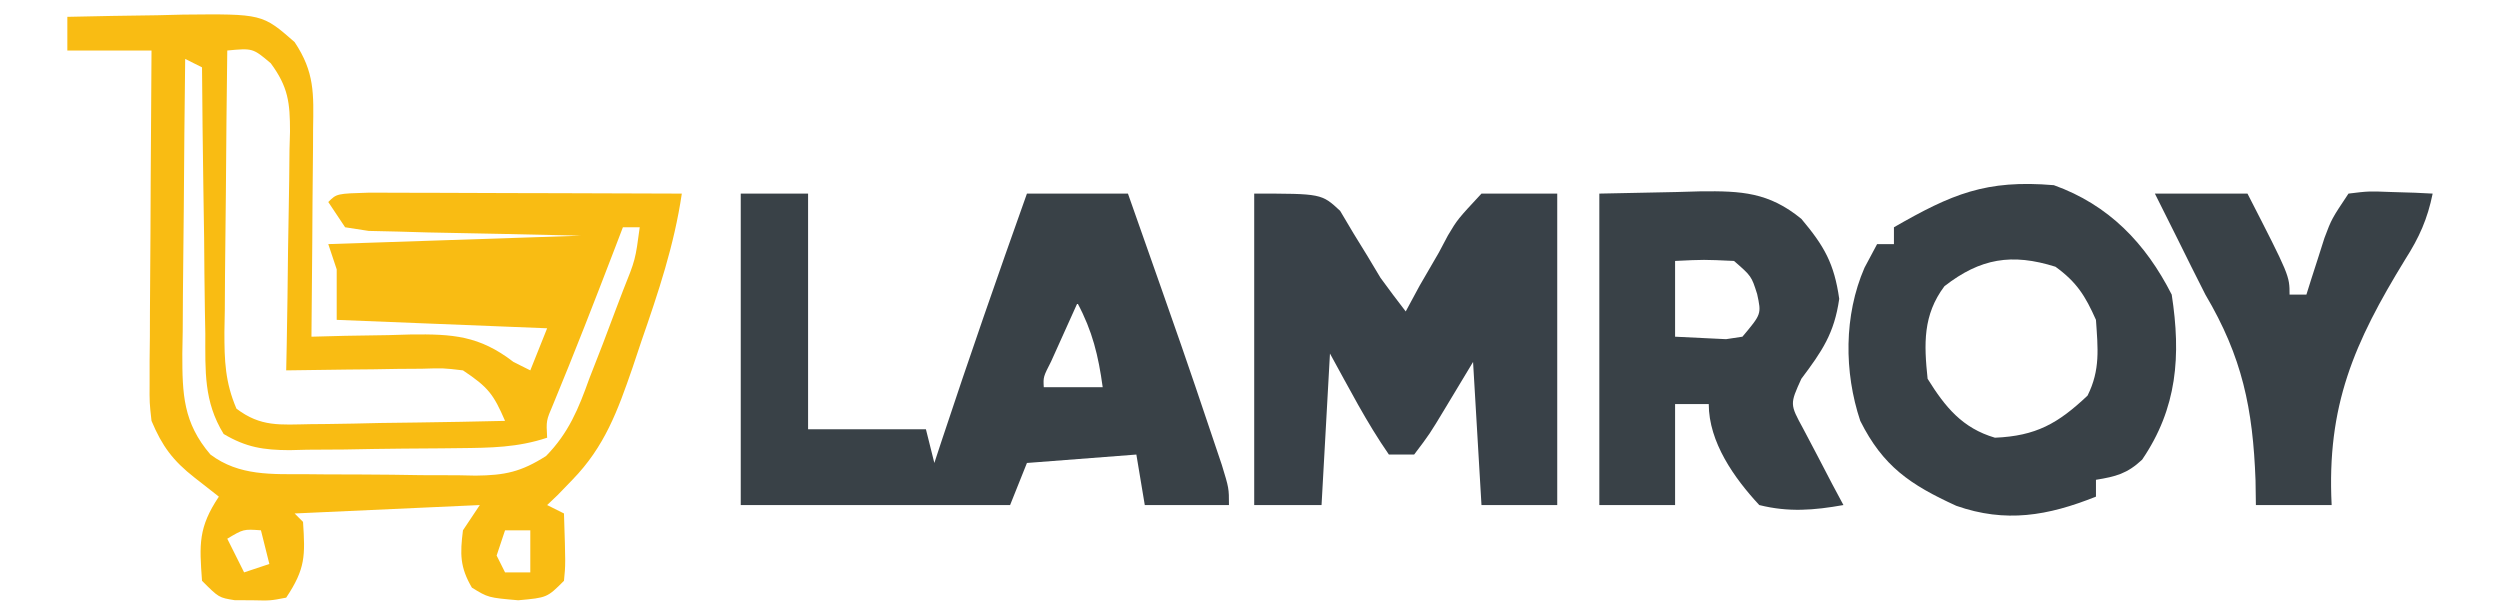 <?xml version="1.0" encoding="UTF-8"?>
<svg version="1.1" xmlns="http://www.w3.org/2000/svg" width="297" height="73">
<path d="M0 0 C3.562 -0.087 7.124 -0.141 10.688 -0.188 C11.695 -0.213 12.702 -0.238 13.74 -0.264 C23.158 -0.357 23.158 -0.357 27 3 C29.396 6.594 29.258 9.149 29.195 13.293 C29.192 13.999 29.19 14.705 29.187 15.432 C29.176 17.684 29.15 19.936 29.125 22.188 C29.115 23.715 29.106 25.243 29.098 26.771 C29.076 30.514 29.041 34.257 29 38 C30.314 37.965 31.627 37.93 32.98 37.895 C34.716 37.866 36.452 37.839 38.188 37.812 C39.052 37.787 39.916 37.762 40.807 37.736 C45.764 37.679 48.925 37.858 53 41 C53.99 41.495 53.99 41.495 55 42 C55.66 40.35 56.32 38.7 57 37 C48.75 36.67 40.5 36.34 32 36 C32 34 32 32 32 30 C31.67 29.01 31.34 28.02 31 27 C40.9 26.67 50.8 26.34 61 26 C51.876 25.79 51.876 25.79 42.75 25.612 C41.619 25.579 40.487 25.546 39.32 25.512 C38.158 25.486 36.995 25.459 35.797 25.432 C34.874 25.29 33.951 25.147 33 25 C32.34 24.01 31.68 23.02 31 22 C32 21 32 21 35.877 20.886 C37.607 20.887 39.337 20.892 41.066 20.902 C41.975 20.904 42.884 20.905 43.82 20.907 C46.734 20.912 49.648 20.925 52.562 20.938 C54.533 20.943 56.504 20.947 58.475 20.951 C63.316 20.962 68.158 20.979 73 21 C72.092 27.143 70.216 32.713 68.188 38.562 C67.672 40.105 67.672 40.105 67.146 41.678 C65.381 46.79 63.846 51.049 60 55 C59.422 55.598 58.845 56.196 58.25 56.812 C57.631 57.4 57.631 57.4 57 58 C57.99 58.495 57.99 58.495 59 59 C59.195 65.055 59.195 65.055 59 67 C57 69 57 69 53.562 69.312 C50 69 50 69 48.062 67.812 C46.628 65.365 46.651 63.795 47 61 C47.66 60.01 48.32 59.02 49 58 C41.74 58.33 34.48 58.66 27 59 C27.495 59.495 27.495 59.495 28 60 C28.263 64.032 28.294 65.559 26 69 C24.125 69.363 24.125 69.363 22 69.312 C21.299 69.309 20.598 69.305 19.875 69.301 C18 69 18 69 16 67 C15.685 62.664 15.551 60.673 18 57 C17.051 56.258 16.102 55.515 15.125 54.75 C12.552 52.736 11.268 51.016 10 48 C9.759 45.849 9.759 45.849 9.773 43.507 C9.773 42.626 9.773 41.746 9.773 40.838 C9.784 39.897 9.794 38.955 9.805 37.984 C9.808 37.013 9.81 36.042 9.813 35.042 C9.824 31.945 9.85 28.847 9.875 25.75 C9.885 23.648 9.894 21.547 9.902 19.445 C9.924 14.297 9.959 9.148 10 4 C6.7 4 3.4 4 0 4 C0 2.68 0 1.36 0 0 Z M19 4 C18.926 9.623 18.871 15.246 18.835 20.87 C18.82 22.783 18.8 24.696 18.774 26.608 C18.737 29.359 18.72 32.109 18.707 34.859 C18.692 35.714 18.676 36.568 18.66 37.448 C18.659 40.852 18.741 43.396 20.09 46.547 C22.979 48.745 25.266 48.451 28.855 48.391 C29.517 48.385 30.179 48.379 30.86 48.373 C32.97 48.351 35.078 48.301 37.188 48.25 C38.619 48.23 40.051 48.212 41.482 48.195 C44.989 48.151 48.494 48.082 52 48 C50.63 44.839 50.011 44.007 47 42 C44.677 41.725 44.677 41.725 42.113 41.805 C41.175 41.811 40.238 41.818 39.271 41.824 C38.295 41.841 37.319 41.858 36.312 41.875 C35.324 41.884 34.336 41.893 33.318 41.902 C30.879 41.926 28.439 41.959 26 42 C26.021 40.991 26.042 39.982 26.063 38.942 C26.136 35.193 26.182 31.443 26.22 27.693 C26.24 26.072 26.267 24.45 26.302 22.828 C26.35 20.495 26.373 18.162 26.391 15.828 C26.411 15.105 26.432 14.382 26.453 13.637 C26.455 10.185 26.238 8.323 24.163 5.511 C22.03 3.714 22.03 3.714 19 4 Z M14 5 C13.926 10.89 13.871 16.779 13.835 22.67 C13.82 24.673 13.8 26.676 13.774 28.678 C13.737 31.56 13.72 34.442 13.707 37.324 C13.692 38.217 13.676 39.11 13.66 40.03 C13.659 44.806 13.75 48.208 17 52 C20.433 54.573 24.306 54.323 28.434 54.336 C29.506 54.346 29.506 54.346 30.6 54.356 C32.109 54.366 33.618 54.371 35.126 54.371 C37.427 54.375 39.725 54.411 42.025 54.449 C43.495 54.455 44.964 54.459 46.434 54.461 C47.117 54.475 47.801 54.49 48.505 54.504 C51.993 54.471 53.903 54.061 56.872 52.173 C59.557 49.431 60.734 46.545 62 43 C62.534 41.629 63.069 40.257 63.605 38.887 C64.135 37.488 64.662 36.088 65.188 34.688 C65.46 33.973 65.733 33.258 66.014 32.521 C67.484 28.863 67.484 28.863 68 25 C67.34 25 66.68 25 66 25 C65.528 26.234 65.528 26.234 65.047 27.492 C62.662 33.714 60.249 39.917 57.699 46.074 C56.886 47.972 56.886 47.972 57 50 C53.491 51.17 50.283 51.199 46.629 51.238 C45.91 51.246 45.191 51.254 44.451 51.263 C42.932 51.277 41.413 51.287 39.894 51.295 C37.574 51.312 35.255 51.356 32.936 51.4 C31.458 51.411 29.981 51.419 28.504 51.426 C27.466 51.452 27.466 51.452 26.408 51.479 C23.304 51.465 21.253 51.15 18.569 49.558 C16.194 45.687 16.397 42.103 16.391 37.641 C16.374 36.736 16.358 35.832 16.341 34.9 C16.292 32.017 16.271 29.134 16.25 26.25 C16.222 24.293 16.192 22.336 16.16 20.379 C16.086 15.586 16.037 10.793 16 6 C15.34 5.67 14.68 5.34 14 5 Z M19 62 C19.66 63.32 20.32 64.64 21 66 C21.99 65.67 22.98 65.34 24 65 C23.67 63.68 23.34 62.36 23 61 C20.925 60.851 20.925 60.851 19 62 Z M52 61 C51.67 61.99 51.34 62.98 51 64 C51.33 64.66 51.66 65.32 52 66 C52.99 66 53.98 66 55 66 C55 64.35 55 62.7 55 61 C54.01 61 53.02 61 52 61 Z " fill="#F9BC13" transform="translate(8,2)"/>
<path d="M0 0 C2.64 0 5.28 0 8 0 C8 9.24 8 18.48 8 28 C12.62 28 17.24 28 22 28 C22.33 29.32 22.66 30.64 23 32 C23.291 31.114 23.583 30.229 23.883 29.316 C27.131 19.499 30.53 9.741 34 0 C37.96 0 41.92 0 46 0 C52.776 19.234 52.776 19.234 55.938 28.625 C56.338 29.814 56.739 31.002 57.152 32.227 C58 35 58 35 58 37 C54.7 37 51.4 37 48 37 C47.505 34.03 47.505 34.03 47 31 C40.565 31.495 40.565 31.495 34 32 C33.34 33.65 32.68 35.3 32 37 C21.44 37 10.88 37 0 37 C0 24.79 0 12.58 0 0 Z M40 13 C39.331 14.478 38.665 15.958 38 17.438 C37.443 18.673 37.443 18.673 36.875 19.934 C35.935 21.779 35.935 21.779 36 23 C38.31 23 40.62 23 43 23 C42.488 19.245 41.782 16.333 40 13 Z " fill="#394147" transform="translate(88,23)"/>
<path d="M0 0 C8 0 8 0 10.207 2.047 C10.737 2.939 11.267 3.831 11.812 4.75 C12.355 5.632 12.898 6.513 13.457 7.422 C13.966 8.273 14.475 9.123 15 10 C15.983 11.346 16.977 12.685 18 14 C18.545 12.989 19.091 11.979 19.652 10.938 C20.412 9.624 21.174 8.312 21.938 7 C22.291 6.332 22.645 5.665 23.01 4.977 C24.152 3.062 24.152 3.062 27 0 C29.97 0 32.94 0 36 0 C36 12.21 36 24.42 36 37 C33.03 37 30.06 37 27 37 C26.67 31.39 26.34 25.78 26 20 C24.907 21.815 23.814 23.63 22.688 25.5 C20.824 28.594 20.824 28.594 19 31 C18.01 31 17.02 31 16 31 C13.341 27.174 11.255 23.084 9 19 C8.67 24.94 8.34 30.88 8 37 C5.36 37 2.72 37 0 37 C0 24.79 0 12.58 0 0 Z " fill="#394148" transform="translate(149,23)"/>
<path d="M0 0 C6.516 2.336 10.895 6.886 14 13 C15.117 20.27 14.659 26.476 10.484 32.609 C8.715 34.267 7.365 34.616 5 35 C5 35.66 5 36.32 5 37 C-0.736 39.294 -5.739 40.144 -11.594 38.09 C-17.063 35.589 -20.299 33.402 -23 28 C-24.935 22.195 -24.953 15.47 -22.5 9.812 C-22.005 8.884 -21.51 7.956 -21 7 C-20.34 7 -19.68 7 -19 7 C-19 6.34 -19 5.68 -19 5 C-12.128 1.055 -8.084 -0.685 0 0 Z M-13 12 C-15.566 15.421 -15.437 18.848 -15 23 C-12.903 26.371 -10.873 28.861 -7 30 C-2.122 29.792 0.476 28.323 4 25 C5.532 21.936 5.229 19.383 5 16 C3.73 13.143 2.716 11.519 0.188 9.688 C-4.988 8.061 -8.727 8.677 -13 12 Z " fill="#394147" transform="translate(244,22)"/>
<path d="M0 0 C3.032 -0.062 6.064 -0.124 9.188 -0.188 C10.607 -0.228 10.607 -0.228 12.055 -0.27 C16.868 -0.318 20.118 -0.173 24 3 C26.723 6.238 27.899 8.296 28.5 12.5 C27.913 16.612 26.469 18.708 24 22 C22.631 25.013 22.631 25.013 24.215 27.918 C24.783 28.997 25.352 30.076 25.938 31.188 C26.503 32.274 27.069 33.361 27.652 34.48 C28.097 35.312 28.542 36.143 29 37 C25.493 37.624 22.477 37.869 19 37 C16.019 33.786 13 29.527 13 25 C11.68 25 10.36 25 9 25 C9 28.96 9 32.92 9 37 C6.03 37 3.06 37 0 37 C0 24.79 0 12.58 0 0 Z M9 8 C9 10.97 9 13.94 9 17 C10.918 17.093 10.918 17.093 12.875 17.188 C13.594 17.222 14.314 17.257 15.055 17.293 C15.697 17.196 16.339 17.1 17 17 C19.264 14.308 19.264 14.308 18.75 11.938 C18.075 9.805 18.075 9.805 16 8 C12.417 7.833 12.417 7.833 9 8 Z " fill="#394147" transform="translate(190,23)"/>
<path d="M0 0 C3.63 0 7.26 0 11 0 C16 9.75 16 9.75 16 12 C16.66 12 17.32 12 18 12 C18.193 11.385 18.387 10.77 18.586 10.137 C18.846 9.328 19.107 8.52 19.375 7.688 C19.758 6.487 19.758 6.487 20.148 5.262 C21 3 21 3 23 0 C25.383 -0.293 25.383 -0.293 28.125 -0.188 C29.035 -0.16 29.945 -0.133 30.883 -0.105 C31.581 -0.071 32.28 -0.036 33 0 C32.384 3.023 31.407 5.207 29.75 7.801 C23.646 17.754 20.408 25.186 21 37 C18.03 37 15.06 37 12 37 C11.986 36.033 11.972 35.066 11.957 34.07 C11.644 25.522 10.386 19.414 6 12 C4.882 9.799 3.778 7.59 2.688 5.375 C2.176 4.351 1.664 3.328 1.137 2.273 C0.762 1.523 0.386 0.773 0 0 Z " fill="#394147" transform="translate(256,23)"/>
</svg>

